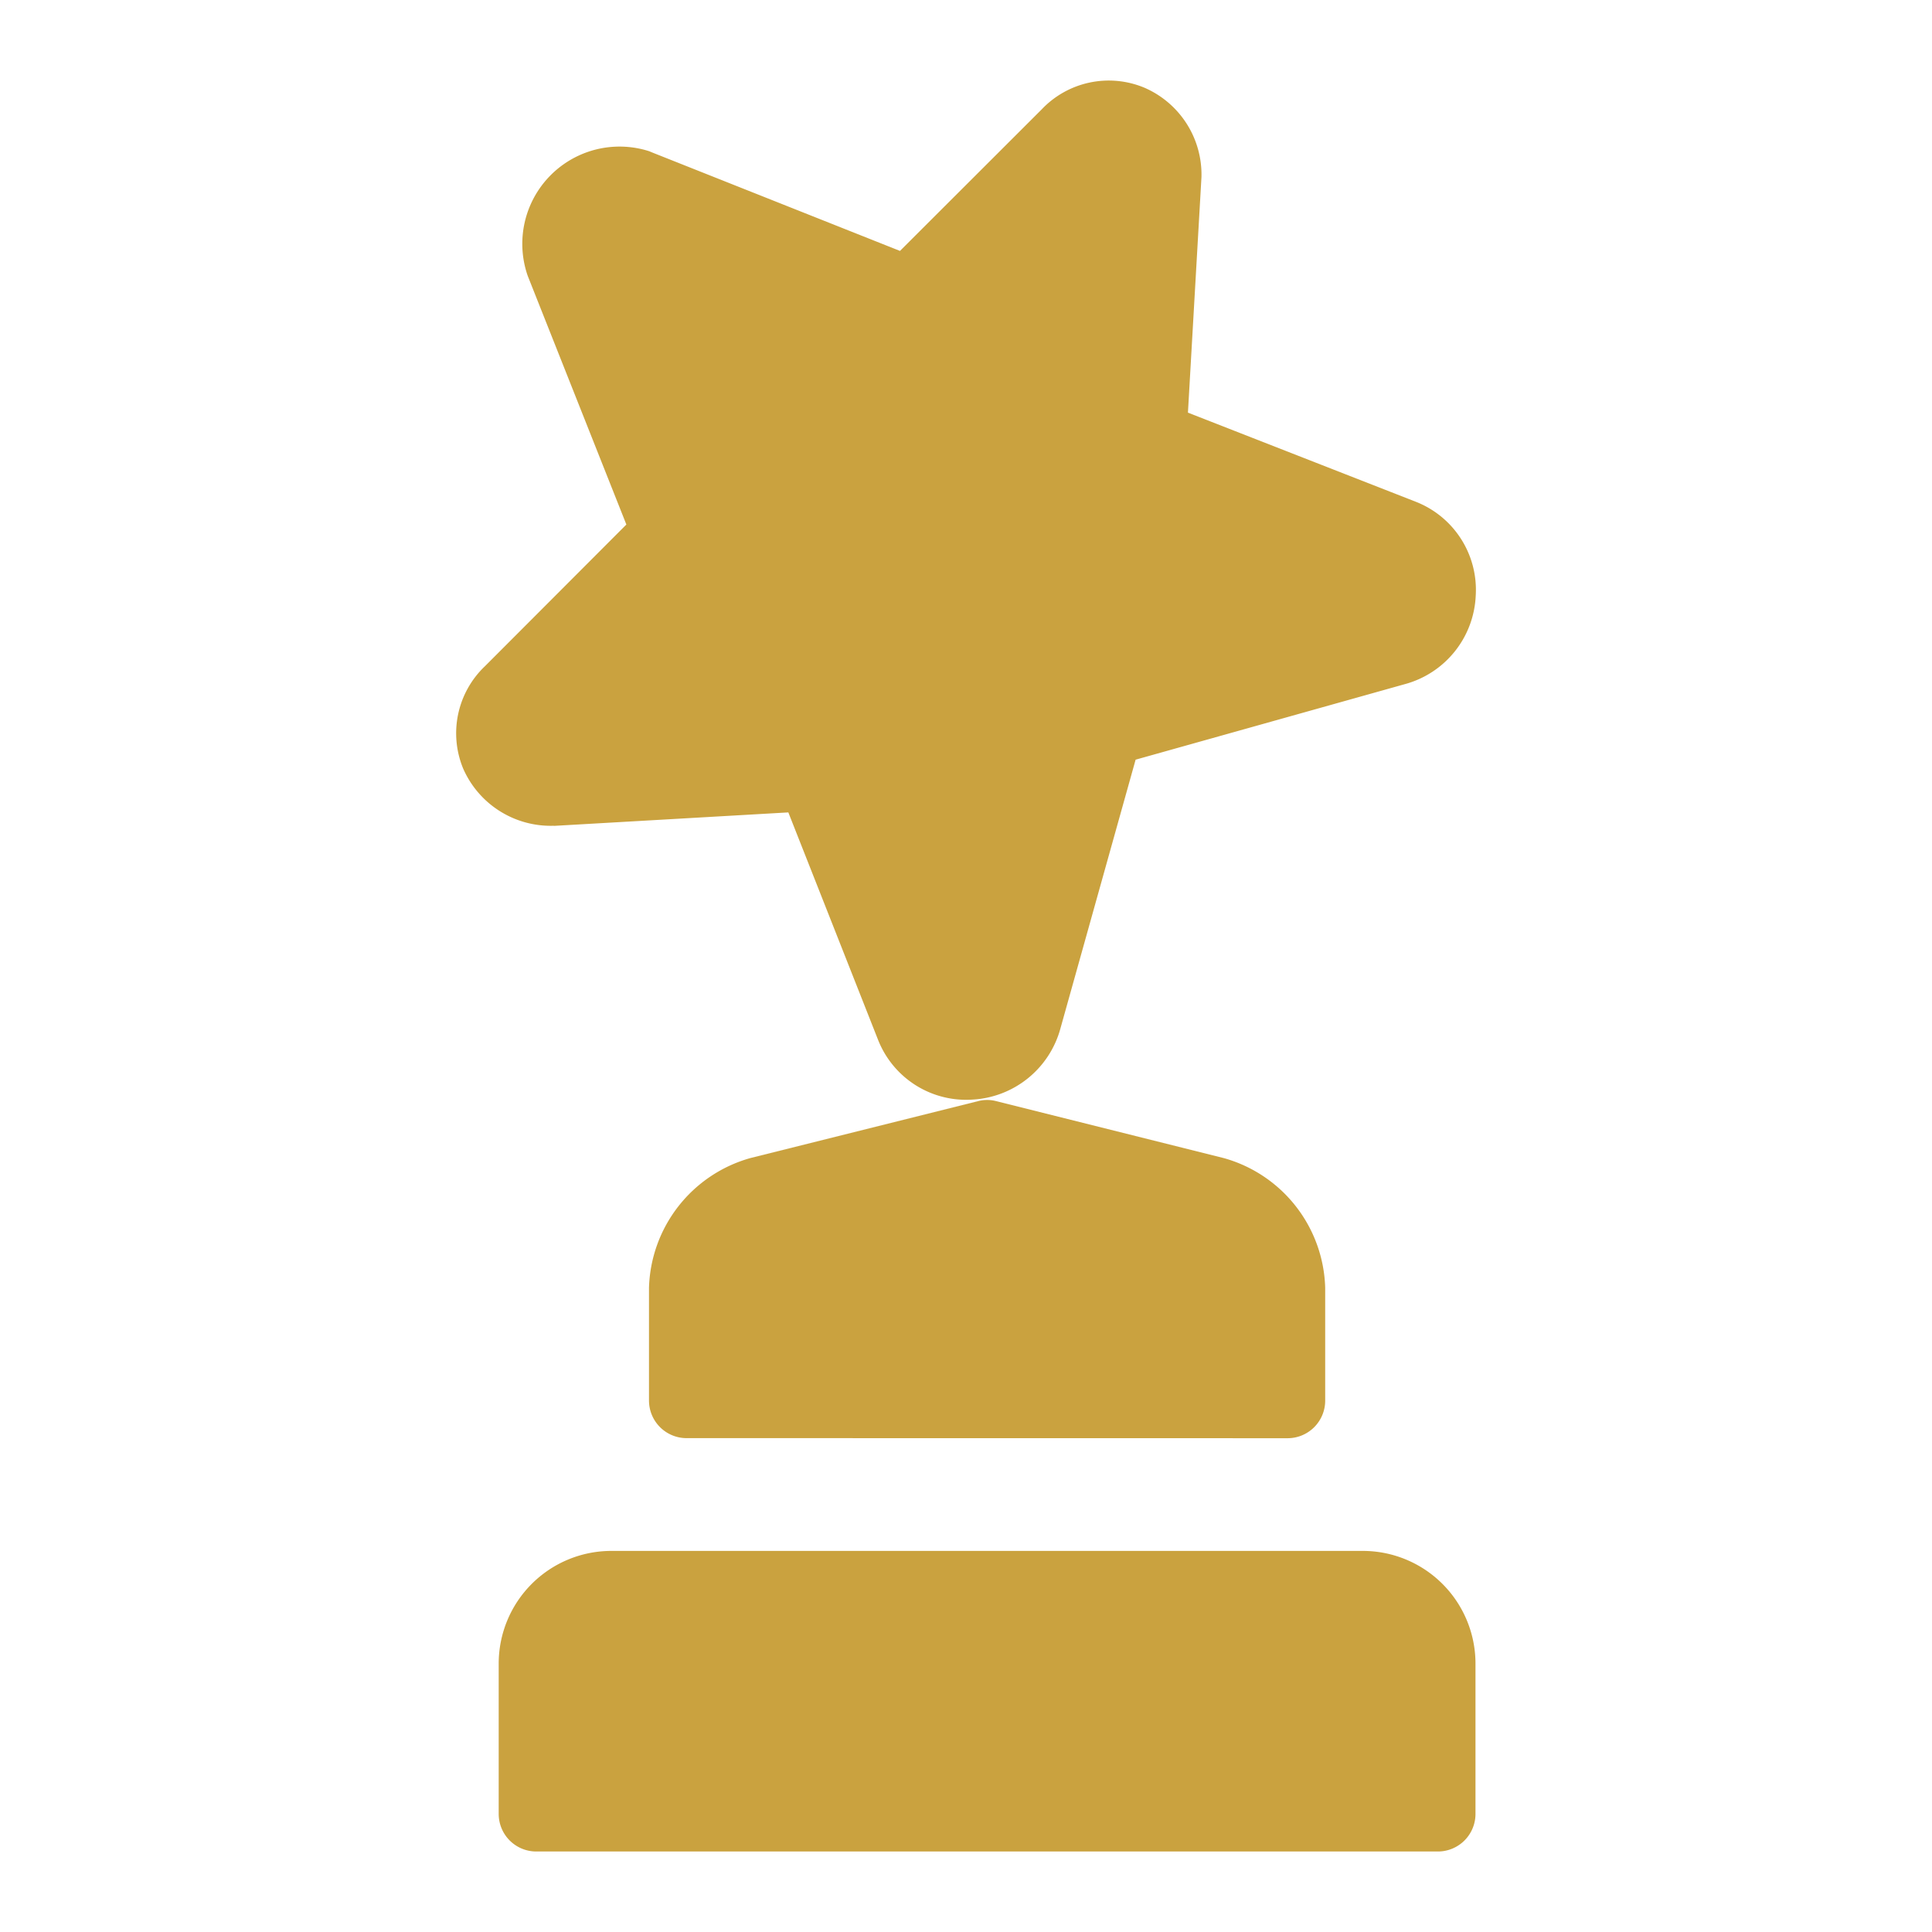 <svg xmlns="http://www.w3.org/2000/svg" xmlns:xlink="http://www.w3.org/1999/xlink" width="24" height="24" viewBox="0 0 24 24"><defs><clipPath id="a"><rect width="12.668" height="22" fill="#caa23f"/></clipPath></defs><g transform="translate(-122 -64)"><rect width="24" height="24" transform="translate(122 64)" fill="none" opacity="0.3"/><g transform="translate(127.666 65)"><g transform="translate(0 0)" clip-path="url(#a)"><path d="M1.221,9.259l2.906-.167L5.24,11.913a1.176,1.176,0,0,0,1.167.747,1.2,1.2,0,0,0,1.1-.884l.934-3.339L11.781,7.5a1.193,1.193,0,0,0,.885-1.1,1.175,1.175,0,0,0-.747-1.168L9.091,4.126,9.259,1.2A1.176,1.176,0,0,0,8.549.089,1.148,1.148,0,0,0,7.275.358L5.514,2.117,2.428.891,2.4.879A1.208,1.208,0,0,0,.89,2.428L2.115,5.516.358,7.276A1.149,1.149,0,0,0,.087,8.546a1.187,1.187,0,0,0,1.12.712Z" transform="translate(0 0)" fill="#caa23f"/><path d="M1.967,19.567a1.4,1.4,0,0,0-1.4,1.4v1.867a.467.467,0,0,0,.467.467h11.2a.467.467,0,0,0,.467-.467V20.967a1.4,1.4,0,0,0-1.4-1.4Z" transform="translate(-0.038 -1.301)" fill="#caa23f"/><path d="M10.5,17.768a.467.467,0,0,0,.467-.467V15.9A1.723,1.723,0,0,0,9.71,14.289l-2.829-.708a.445.445,0,0,0-.227,0l-2.828.707A1.726,1.726,0,0,0,2.567,15.9v1.4a.467.467,0,0,0,.467.467Z" transform="translate(-0.171 -0.902)" fill="#caa23f"/></g></g></g></svg>